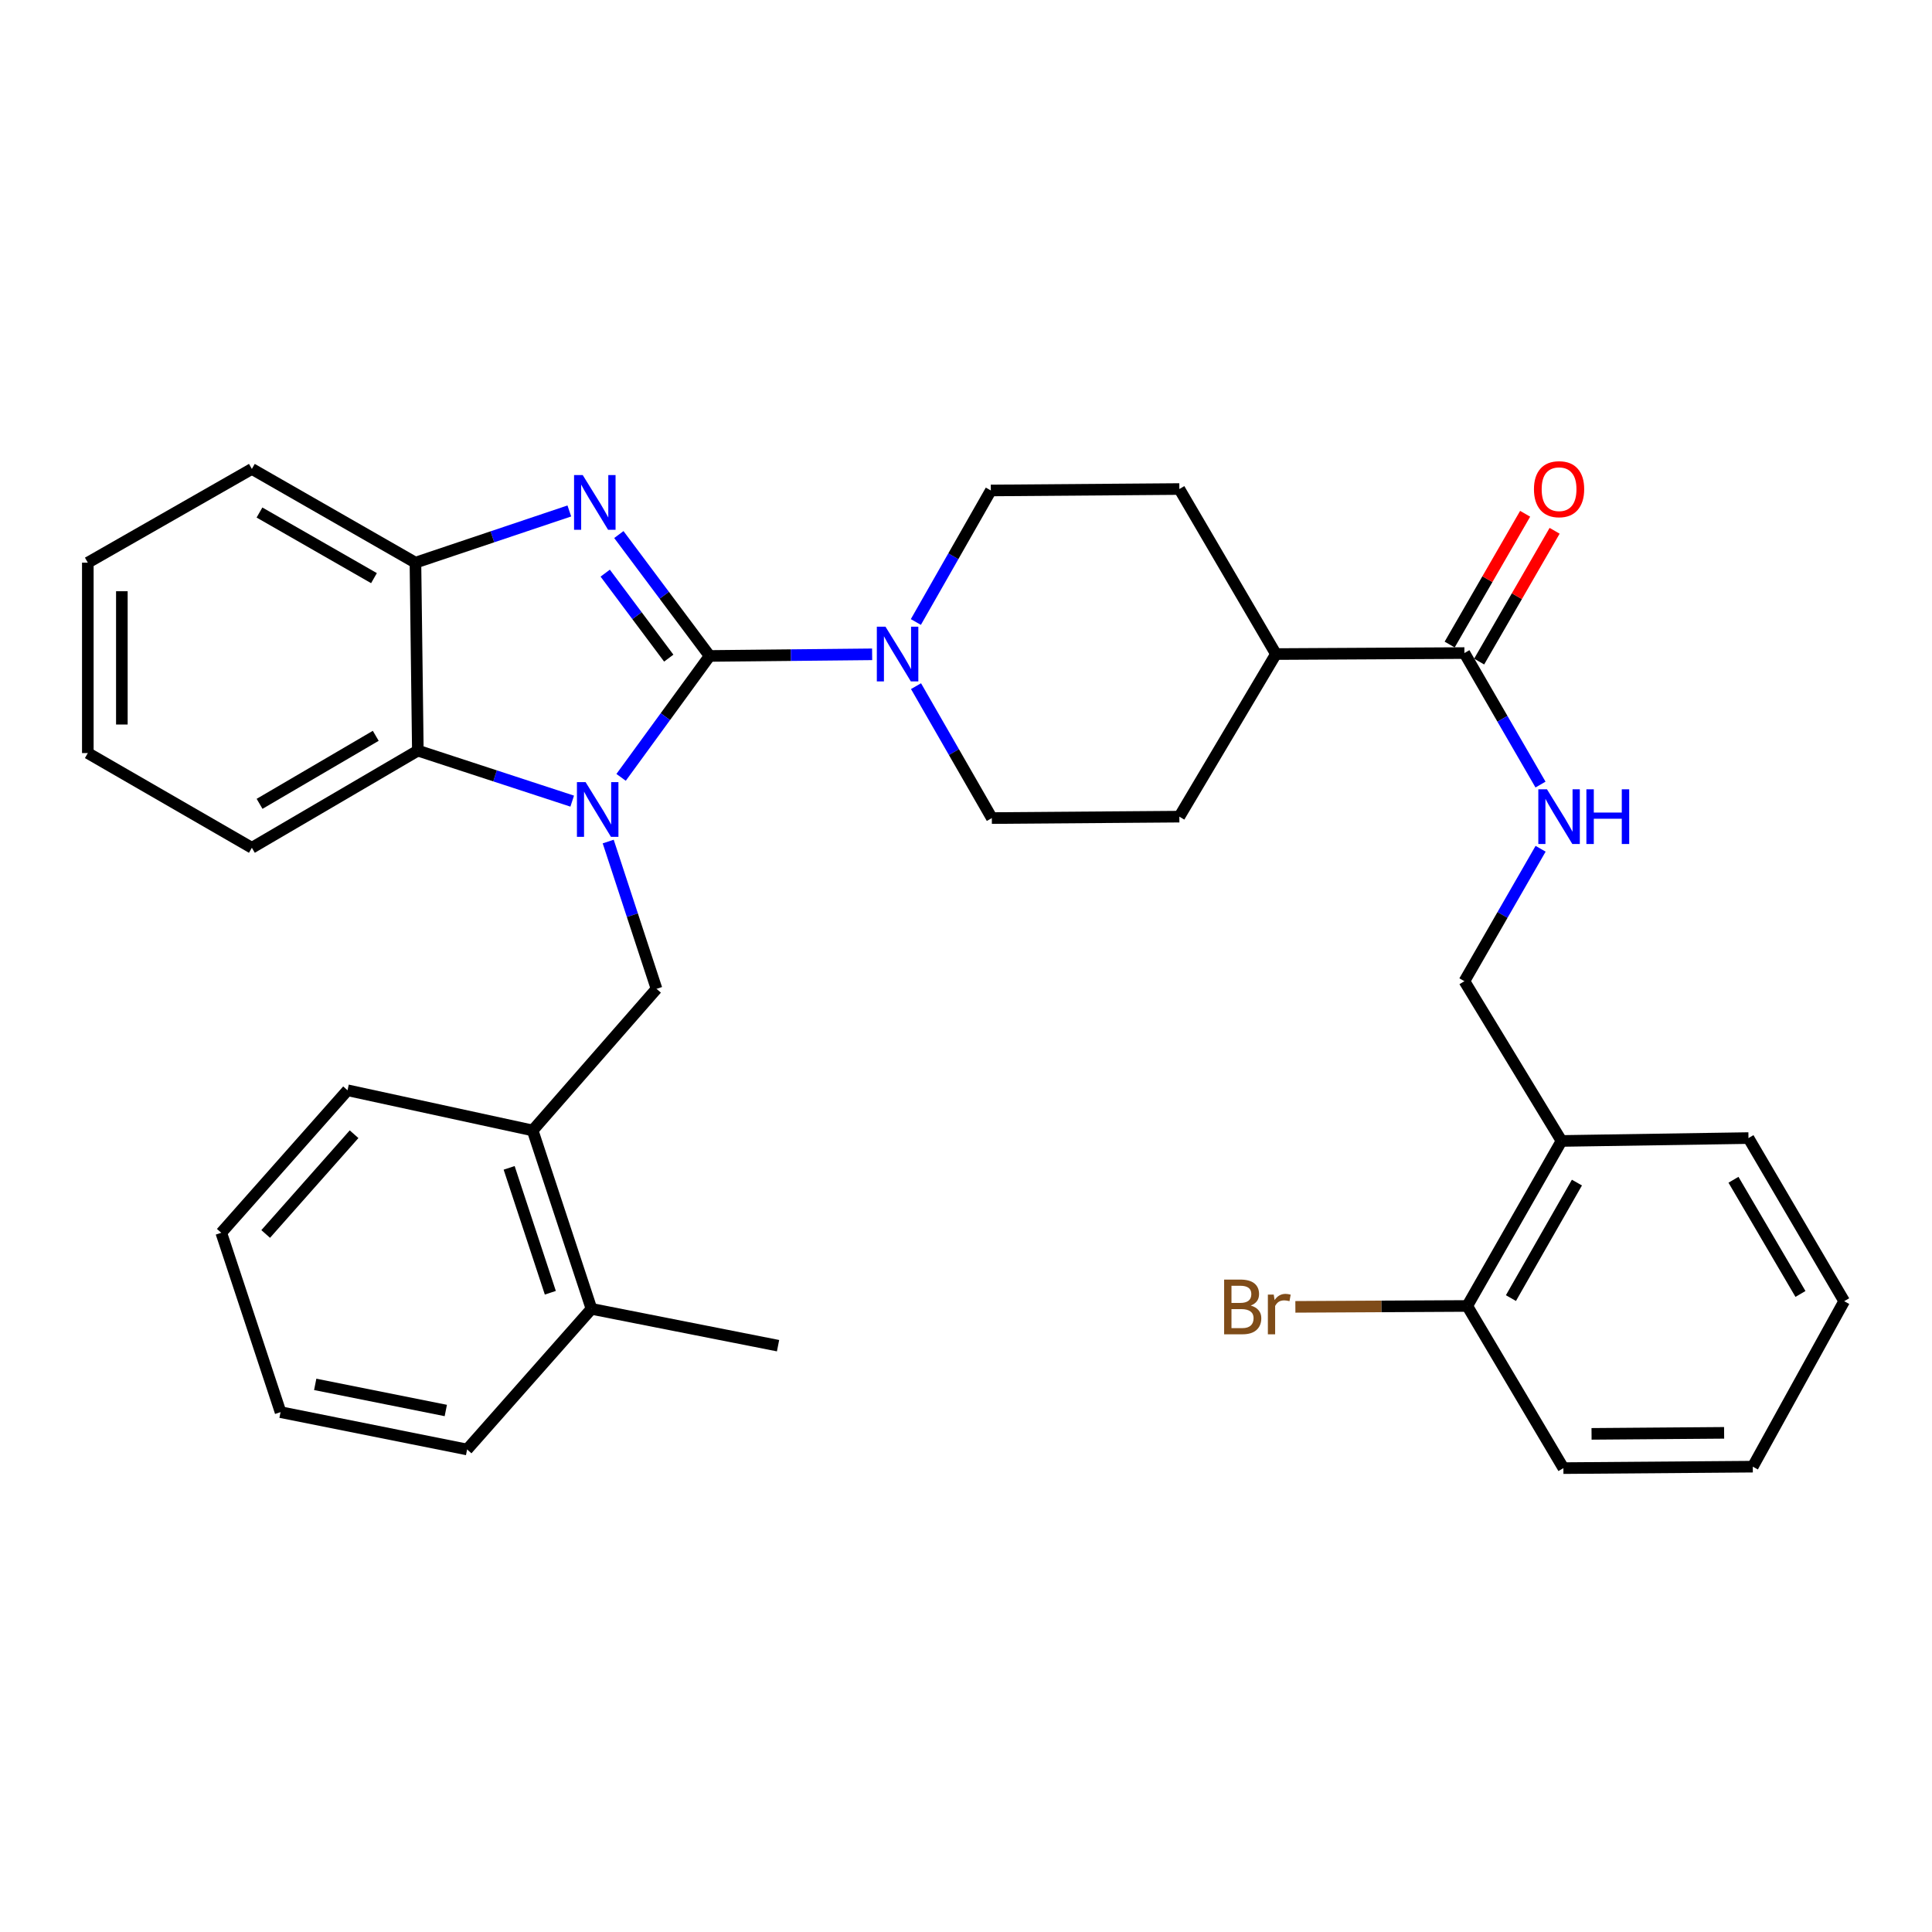 <?xml version='1.0' encoding='iso-8859-1'?>
<svg version='1.1' baseProfile='full'
              xmlns='http://www.w3.org/2000/svg'
                      xmlns:rdkit='http://www.rdkit.org/xml'
                      xmlns:xlink='http://www.w3.org/1999/xlink'
                  xml:space='preserve'
width='1000px' height='1000px' viewBox='0 0 1000 1000'>
<!-- END OF HEADER -->
<rect style='opacity:1.0;fill:#FFFFFF;stroke:none' width='1000' height='1000' x='0' y='0'> </rect>
<path class='bond-0' d='M 367.304,339.521 L 344.391,370.941' style='fill:none;fill-rule:evenodd;stroke:#000000;stroke-width:6px;stroke-linecap:butt;stroke-linejoin:miter;stroke-opacity:1' />
<path class='bond-0' d='M 344.391,370.941 L 321.478,402.361' style='fill:none;fill-rule:evenodd;stroke:#0000FF;stroke-width:6px;stroke-linecap:butt;stroke-linejoin:miter;stroke-opacity:1' />
<path class='bond-1' d='M 367.304,339.521 L 343.809,308.102' style='fill:none;fill-rule:evenodd;stroke:#000000;stroke-width:6px;stroke-linecap:butt;stroke-linejoin:miter;stroke-opacity:1' />
<path class='bond-1' d='M 343.809,308.102 L 320.315,276.683' style='fill:none;fill-rule:evenodd;stroke:#0000FF;stroke-width:6px;stroke-linecap:butt;stroke-linejoin:miter;stroke-opacity:1' />
<path class='bond-1' d='M 346.146,340.646 L 329.7,318.653' style='fill:none;fill-rule:evenodd;stroke:#000000;stroke-width:6px;stroke-linecap:butt;stroke-linejoin:miter;stroke-opacity:1' />
<path class='bond-1' d='M 329.7,318.653 L 313.254,296.66' style='fill:none;fill-rule:evenodd;stroke:#0000FF;stroke-width:6px;stroke-linecap:butt;stroke-linejoin:miter;stroke-opacity:1' />
<path class='bond-2' d='M 367.304,339.521 L 409.359,339.098' style='fill:none;fill-rule:evenodd;stroke:#000000;stroke-width:6px;stroke-linecap:butt;stroke-linejoin:miter;stroke-opacity:1' />
<path class='bond-2' d='M 409.359,339.098 L 451.415,338.674' style='fill:none;fill-rule:evenodd;stroke:#0000FF;stroke-width:6px;stroke-linecap:butt;stroke-linejoin:miter;stroke-opacity:1' />
<path class='bond-3' d='M 296.17,414.664 L 256.223,401.592' style='fill:none;fill-rule:evenodd;stroke:#0000FF;stroke-width:6px;stroke-linecap:butt;stroke-linejoin:miter;stroke-opacity:1' />
<path class='bond-3' d='M 256.223,401.592 L 216.275,388.52' style='fill:none;fill-rule:evenodd;stroke:#000000;stroke-width:6px;stroke-linecap:butt;stroke-linejoin:miter;stroke-opacity:1' />
<path class='bond-4' d='M 314.806,435.583 L 327.313,473.701' style='fill:none;fill-rule:evenodd;stroke:#0000FF;stroke-width:6px;stroke-linecap:butt;stroke-linejoin:miter;stroke-opacity:1' />
<path class='bond-4' d='M 327.313,473.701 L 339.819,511.819' style='fill:none;fill-rule:evenodd;stroke:#000000;stroke-width:6px;stroke-linecap:butt;stroke-linejoin:miter;stroke-opacity:1' />
<path class='bond-5' d='M 294.683,264.473 L 254.857,277.855' style='fill:none;fill-rule:evenodd;stroke:#0000FF;stroke-width:6px;stroke-linecap:butt;stroke-linejoin:miter;stroke-opacity:1' />
<path class='bond-5' d='M 254.857,277.855 L 215.032,291.236' style='fill:none;fill-rule:evenodd;stroke:#000000;stroke-width:6px;stroke-linecap:butt;stroke-linejoin:miter;stroke-opacity:1' />
<path class='bond-10' d='M 474.047,321.945 L 493.449,287.906' style='fill:none;fill-rule:evenodd;stroke:#0000FF;stroke-width:6px;stroke-linecap:butt;stroke-linejoin:miter;stroke-opacity:1' />
<path class='bond-10' d='M 493.449,287.906 L 512.852,253.866' style='fill:none;fill-rule:evenodd;stroke:#000000;stroke-width:6px;stroke-linecap:butt;stroke-linejoin:miter;stroke-opacity:1' />
<path class='bond-11' d='M 474.131,355.15 L 493.751,389.292' style='fill:none;fill-rule:evenodd;stroke:#0000FF;stroke-width:6px;stroke-linecap:butt;stroke-linejoin:miter;stroke-opacity:1' />
<path class='bond-11' d='M 493.751,389.292 L 513.37,423.433' style='fill:none;fill-rule:evenodd;stroke:#000000;stroke-width:6px;stroke-linecap:butt;stroke-linejoin:miter;stroke-opacity:1' />
<path class='bond-20' d='M 216.275,388.52 L 130.366,438.81' style='fill:none;fill-rule:evenodd;stroke:#000000;stroke-width:6px;stroke-linecap:butt;stroke-linejoin:miter;stroke-opacity:1' />
<path class='bond-20' d='M 194.488,380.858 L 134.351,416.062' style='fill:none;fill-rule:evenodd;stroke:#000000;stroke-width:6px;stroke-linecap:butt;stroke-linejoin:miter;stroke-opacity:1' />
<path class='bond-33' d='M 216.275,388.52 L 215.032,291.236' style='fill:none;fill-rule:evenodd;stroke:#000000;stroke-width:6px;stroke-linecap:butt;stroke-linejoin:miter;stroke-opacity:1' />
<path class='bond-8' d='M 339.819,511.819 L 275.698,585.112' style='fill:none;fill-rule:evenodd;stroke:#000000;stroke-width:6px;stroke-linecap:butt;stroke-linejoin:miter;stroke-opacity:1' />
<path class='bond-21' d='M 215.032,291.236 L 130.366,242.717' style='fill:none;fill-rule:evenodd;stroke:#000000;stroke-width:6px;stroke-linecap:butt;stroke-linejoin:miter;stroke-opacity:1' />
<path class='bond-21' d='M 193.572,299.245 L 134.305,265.281' style='fill:none;fill-rule:evenodd;stroke:#000000;stroke-width:6px;stroke-linecap:butt;stroke-linejoin:miter;stroke-opacity:1' />
<path class='bond-6' d='M 757.973,338.023 L 660.426,338.542' style='fill:none;fill-rule:evenodd;stroke:#000000;stroke-width:6px;stroke-linecap:butt;stroke-linejoin:miter;stroke-opacity:1' />
<path class='bond-7' d='M 757.973,338.023 L 777.668,372.058' style='fill:none;fill-rule:evenodd;stroke:#000000;stroke-width:6px;stroke-linecap:butt;stroke-linejoin:miter;stroke-opacity:1' />
<path class='bond-7' d='M 777.668,372.058 L 797.362,406.093' style='fill:none;fill-rule:evenodd;stroke:#0000FF;stroke-width:6px;stroke-linecap:butt;stroke-linejoin:miter;stroke-opacity:1' />
<path class='bond-14' d='M 765.603,342.426 L 785.136,308.581' style='fill:none;fill-rule:evenodd;stroke:#000000;stroke-width:6px;stroke-linecap:butt;stroke-linejoin:miter;stroke-opacity:1' />
<path class='bond-14' d='M 785.136,308.581 L 804.669,274.736' style='fill:none;fill-rule:evenodd;stroke:#FF0000;stroke-width:6px;stroke-linecap:butt;stroke-linejoin:miter;stroke-opacity:1' />
<path class='bond-14' d='M 750.343,333.62 L 769.876,299.775' style='fill:none;fill-rule:evenodd;stroke:#000000;stroke-width:6px;stroke-linecap:butt;stroke-linejoin:miter;stroke-opacity:1' />
<path class='bond-14' d='M 769.876,299.775 L 789.409,265.929' style='fill:none;fill-rule:evenodd;stroke:#FF0000;stroke-width:6px;stroke-linecap:butt;stroke-linejoin:miter;stroke-opacity:1' />
<path class='bond-13' d='M 797.412,439.316 L 777.692,473.59' style='fill:none;fill-rule:evenodd;stroke:#0000FF;stroke-width:6px;stroke-linecap:butt;stroke-linejoin:miter;stroke-opacity:1' />
<path class='bond-13' d='M 777.692,473.59 L 757.973,507.865' style='fill:none;fill-rule:evenodd;stroke:#000000;stroke-width:6px;stroke-linecap:butt;stroke-linejoin:miter;stroke-opacity:1' />
<path class='bond-16' d='M 275.698,585.112 L 306.148,677.462' style='fill:none;fill-rule:evenodd;stroke:#000000;stroke-width:6px;stroke-linecap:butt;stroke-linejoin:miter;stroke-opacity:1' />
<path class='bond-16' d='M 263.533,604.481 L 284.849,669.126' style='fill:none;fill-rule:evenodd;stroke:#000000;stroke-width:6px;stroke-linecap:butt;stroke-linejoin:miter;stroke-opacity:1' />
<path class='bond-23' d='M 275.698,585.112 L 179.883,564.322' style='fill:none;fill-rule:evenodd;stroke:#000000;stroke-width:6px;stroke-linecap:butt;stroke-linejoin:miter;stroke-opacity:1' />
<path class='bond-9' d='M 808.234,590.554 L 757.973,507.865' style='fill:none;fill-rule:evenodd;stroke:#000000;stroke-width:6px;stroke-linecap:butt;stroke-linejoin:miter;stroke-opacity:1' />
<path class='bond-15' d='M 808.234,590.554 L 759.441,675.964' style='fill:none;fill-rule:evenodd;stroke:#000000;stroke-width:6px;stroke-linecap:butt;stroke-linejoin:miter;stroke-opacity:1' />
<path class='bond-15' d='M 816.213,612.105 L 782.058,671.892' style='fill:none;fill-rule:evenodd;stroke:#000000;stroke-width:6px;stroke-linecap:butt;stroke-linejoin:miter;stroke-opacity:1' />
<path class='bond-22' d='M 808.234,590.554 L 905.008,589.066' style='fill:none;fill-rule:evenodd;stroke:#000000;stroke-width:6px;stroke-linecap:butt;stroke-linejoin:miter;stroke-opacity:1' />
<path class='bond-18' d='M 512.852,253.866 L 610.428,253.122' style='fill:none;fill-rule:evenodd;stroke:#000000;stroke-width:6px;stroke-linecap:butt;stroke-linejoin:miter;stroke-opacity:1' />
<path class='bond-17' d='M 513.37,423.433 L 610.428,422.699' style='fill:none;fill-rule:evenodd;stroke:#000000;stroke-width:6px;stroke-linecap:butt;stroke-linejoin:miter;stroke-opacity:1' />
<path class='bond-12' d='M 660.426,338.542 L 610.428,422.699' style='fill:none;fill-rule:evenodd;stroke:#000000;stroke-width:6px;stroke-linecap:butt;stroke-linejoin:miter;stroke-opacity:1' />
<path class='bond-34' d='M 660.426,338.542 L 610.428,253.122' style='fill:none;fill-rule:evenodd;stroke:#000000;stroke-width:6px;stroke-linecap:butt;stroke-linejoin:miter;stroke-opacity:1' />
<path class='bond-19' d='M 759.441,675.964 L 714.961,676.197' style='fill:none;fill-rule:evenodd;stroke:#000000;stroke-width:6px;stroke-linecap:butt;stroke-linejoin:miter;stroke-opacity:1' />
<path class='bond-19' d='M 714.961,676.197 L 670.481,676.429' style='fill:none;fill-rule:evenodd;stroke:#7F4C19;stroke-width:6px;stroke-linecap:butt;stroke-linejoin:miter;stroke-opacity:1' />
<path class='bond-25' d='M 759.441,675.964 L 809.213,759.896' style='fill:none;fill-rule:evenodd;stroke:#000000;stroke-width:6px;stroke-linecap:butt;stroke-linejoin:miter;stroke-opacity:1' />
<path class='bond-24' d='M 306.148,677.462 L 402.717,696.519' style='fill:none;fill-rule:evenodd;stroke:#000000;stroke-width:6px;stroke-linecap:butt;stroke-linejoin:miter;stroke-opacity:1' />
<path class='bond-26' d='M 306.148,677.462 L 241.773,750.245' style='fill:none;fill-rule:evenodd;stroke:#000000;stroke-width:6px;stroke-linecap:butt;stroke-linejoin:miter;stroke-opacity:1' />
<path class='bond-27' d='M 130.366,438.81 L 45.455,389.792' style='fill:none;fill-rule:evenodd;stroke:#000000;stroke-width:6px;stroke-linecap:butt;stroke-linejoin:miter;stroke-opacity:1' />
<path class='bond-28' d='M 130.366,242.717 L 45.455,291.236' style='fill:none;fill-rule:evenodd;stroke:#000000;stroke-width:6px;stroke-linecap:butt;stroke-linejoin:miter;stroke-opacity:1' />
<path class='bond-29' d='M 905.008,589.066 L 954.545,673.497' style='fill:none;fill-rule:evenodd;stroke:#000000;stroke-width:6px;stroke-linecap:butt;stroke-linejoin:miter;stroke-opacity:1' />
<path class='bond-29' d='M 897.243,610.646 L 931.919,669.748' style='fill:none;fill-rule:evenodd;stroke:#000000;stroke-width:6px;stroke-linecap:butt;stroke-linejoin:miter;stroke-opacity:1' />
<path class='bond-30' d='M 179.883,564.322 L 114.529,638.084' style='fill:none;fill-rule:evenodd;stroke:#000000;stroke-width:6px;stroke-linecap:butt;stroke-linejoin:miter;stroke-opacity:1' />
<path class='bond-30' d='M 183.267,587.07 L 137.519,638.704' style='fill:none;fill-rule:evenodd;stroke:#000000;stroke-width:6px;stroke-linecap:butt;stroke-linejoin:miter;stroke-opacity:1' />
<path class='bond-37' d='M 809.213,759.896 L 907.24,759.143' style='fill:none;fill-rule:evenodd;stroke:#000000;stroke-width:6px;stroke-linecap:butt;stroke-linejoin:miter;stroke-opacity:1' />
<path class='bond-37' d='M 823.782,742.165 L 892.401,741.638' style='fill:none;fill-rule:evenodd;stroke:#000000;stroke-width:6px;stroke-linecap:butt;stroke-linejoin:miter;stroke-opacity:1' />
<path class='bond-36' d='M 241.773,750.245 L 145.214,730.924' style='fill:none;fill-rule:evenodd;stroke:#000000;stroke-width:6px;stroke-linecap:butt;stroke-linejoin:miter;stroke-opacity:1' />
<path class='bond-36' d='M 230.746,730.071 L 163.155,716.546' style='fill:none;fill-rule:evenodd;stroke:#000000;stroke-width:6px;stroke-linecap:butt;stroke-linejoin:miter;stroke-opacity:1' />
<path class='bond-35' d='M 45.455,389.792 L 45.455,291.236' style='fill:none;fill-rule:evenodd;stroke:#000000;stroke-width:6px;stroke-linecap:butt;stroke-linejoin:miter;stroke-opacity:1' />
<path class='bond-35' d='M 63.073,375.009 L 63.073,306.02' style='fill:none;fill-rule:evenodd;stroke:#000000;stroke-width:6px;stroke-linecap:butt;stroke-linejoin:miter;stroke-opacity:1' />
<path class='bond-31' d='M 954.545,673.497 L 907.24,759.143' style='fill:none;fill-rule:evenodd;stroke:#000000;stroke-width:6px;stroke-linecap:butt;stroke-linejoin:miter;stroke-opacity:1' />
<path class='bond-32' d='M 114.529,638.084 L 145.214,730.924' style='fill:none;fill-rule:evenodd;stroke:#000000;stroke-width:6px;stroke-linecap:butt;stroke-linejoin:miter;stroke-opacity:1' />
<path  class='atom-1' d='M 303.099 404.82
L 312.379 419.82
Q 313.299 421.3, 314.779 423.98
Q 316.259 426.66, 316.339 426.82
L 316.339 404.82
L 320.099 404.82
L 320.099 433.14
L 316.219 433.14
L 306.259 416.74
Q 305.099 414.82, 303.859 412.62
Q 302.659 410.42, 302.299 409.74
L 302.299 433.14
L 298.619 433.14
L 298.619 404.82
L 303.099 404.82
' fill='#0000FF'/>
<path  class='atom-2' d='M 301.611 245.882
L 310.891 260.882
Q 311.811 262.362, 313.291 265.042
Q 314.771 267.722, 314.851 267.882
L 314.851 245.882
L 318.611 245.882
L 318.611 274.202
L 314.731 274.202
L 304.771 257.802
Q 303.611 255.882, 302.371 253.682
Q 301.171 251.482, 300.811 250.802
L 300.811 274.202
L 297.131 274.202
L 297.131 245.882
L 301.611 245.882
' fill='#0000FF'/>
<path  class='atom-3' d='M 458.327 324.382
L 467.607 339.382
Q 468.527 340.862, 470.007 343.542
Q 471.487 346.222, 471.567 346.382
L 471.567 324.382
L 475.327 324.382
L 475.327 352.702
L 471.447 352.702
L 461.487 336.302
Q 460.327 334.382, 459.087 332.182
Q 457.887 329.982, 457.527 329.302
L 457.527 352.702
L 453.847 352.702
L 453.847 324.382
L 458.327 324.382
' fill='#0000FF'/>
<path  class='atom-8' d='M 800.712 408.539
L 809.992 423.539
Q 810.912 425.019, 812.392 427.699
Q 813.872 430.379, 813.952 430.539
L 813.952 408.539
L 817.712 408.539
L 817.712 436.859
L 813.832 436.859
L 803.872 420.459
Q 802.712 418.539, 801.472 416.339
Q 800.272 414.139, 799.912 413.459
L 799.912 436.859
L 796.232 436.859
L 796.232 408.539
L 800.712 408.539
' fill='#0000FF'/>
<path  class='atom-8' d='M 821.112 408.539
L 824.952 408.539
L 824.952 420.579
L 839.432 420.579
L 839.432 408.539
L 843.272 408.539
L 843.272 436.859
L 839.432 436.859
L 839.432 423.779
L 824.952 423.779
L 824.952 436.859
L 821.112 436.859
L 821.112 408.539
' fill='#0000FF'/>
<path  class='atom-15' d='M 793.972 253.202
Q 793.972 246.402, 797.332 242.602
Q 800.692 238.802, 806.972 238.802
Q 813.252 238.802, 816.612 242.602
Q 819.972 246.402, 819.972 253.202
Q 819.972 260.082, 816.572 264.002
Q 813.172 267.882, 806.972 267.882
Q 800.732 267.882, 797.332 264.002
Q 793.972 260.122, 793.972 253.202
M 806.972 264.682
Q 811.292 264.682, 813.612 261.802
Q 815.972 258.882, 815.972 253.202
Q 815.972 247.642, 813.612 244.842
Q 811.292 242.002, 806.972 242.002
Q 802.652 242.002, 800.292 244.802
Q 797.972 247.602, 797.972 253.202
Q 797.972 258.922, 800.292 261.802
Q 802.652 264.682, 806.972 264.682
' fill='#FF0000'/>
<path  class='atom-20' d='M 647.368 675.753
Q 650.088 676.513, 651.448 678.193
Q 652.848 679.833, 652.848 682.273
Q 652.848 686.193, 650.328 688.433
Q 647.848 690.633, 643.128 690.633
L 633.608 690.633
L 633.608 662.313
L 641.968 662.313
Q 646.808 662.313, 649.248 664.273
Q 651.688 666.233, 651.688 669.833
Q 651.688 674.113, 647.368 675.753
M 637.408 665.513
L 637.408 674.393
L 641.968 674.393
Q 644.768 674.393, 646.208 673.273
Q 647.688 672.113, 647.688 669.833
Q 647.688 665.513, 641.968 665.513
L 637.408 665.513
M 643.128 687.433
Q 645.888 687.433, 647.368 686.113
Q 648.848 684.793, 648.848 682.273
Q 648.848 679.953, 647.208 678.793
Q 645.608 677.593, 642.528 677.593
L 637.408 677.593
L 637.408 687.433
L 643.128 687.433
' fill='#7F4C19'/>
<path  class='atom-20' d='M 659.288 670.073
L 659.728 672.913
Q 661.888 669.713, 665.408 669.713
Q 666.528 669.713, 668.048 670.113
L 667.448 673.473
Q 665.728 673.073, 664.768 673.073
Q 663.088 673.073, 661.968 673.753
Q 660.888 674.393, 660.008 675.953
L 660.008 690.633
L 656.248 690.633
L 656.248 670.073
L 659.288 670.073
' fill='#7F4C19'/>
</svg>
